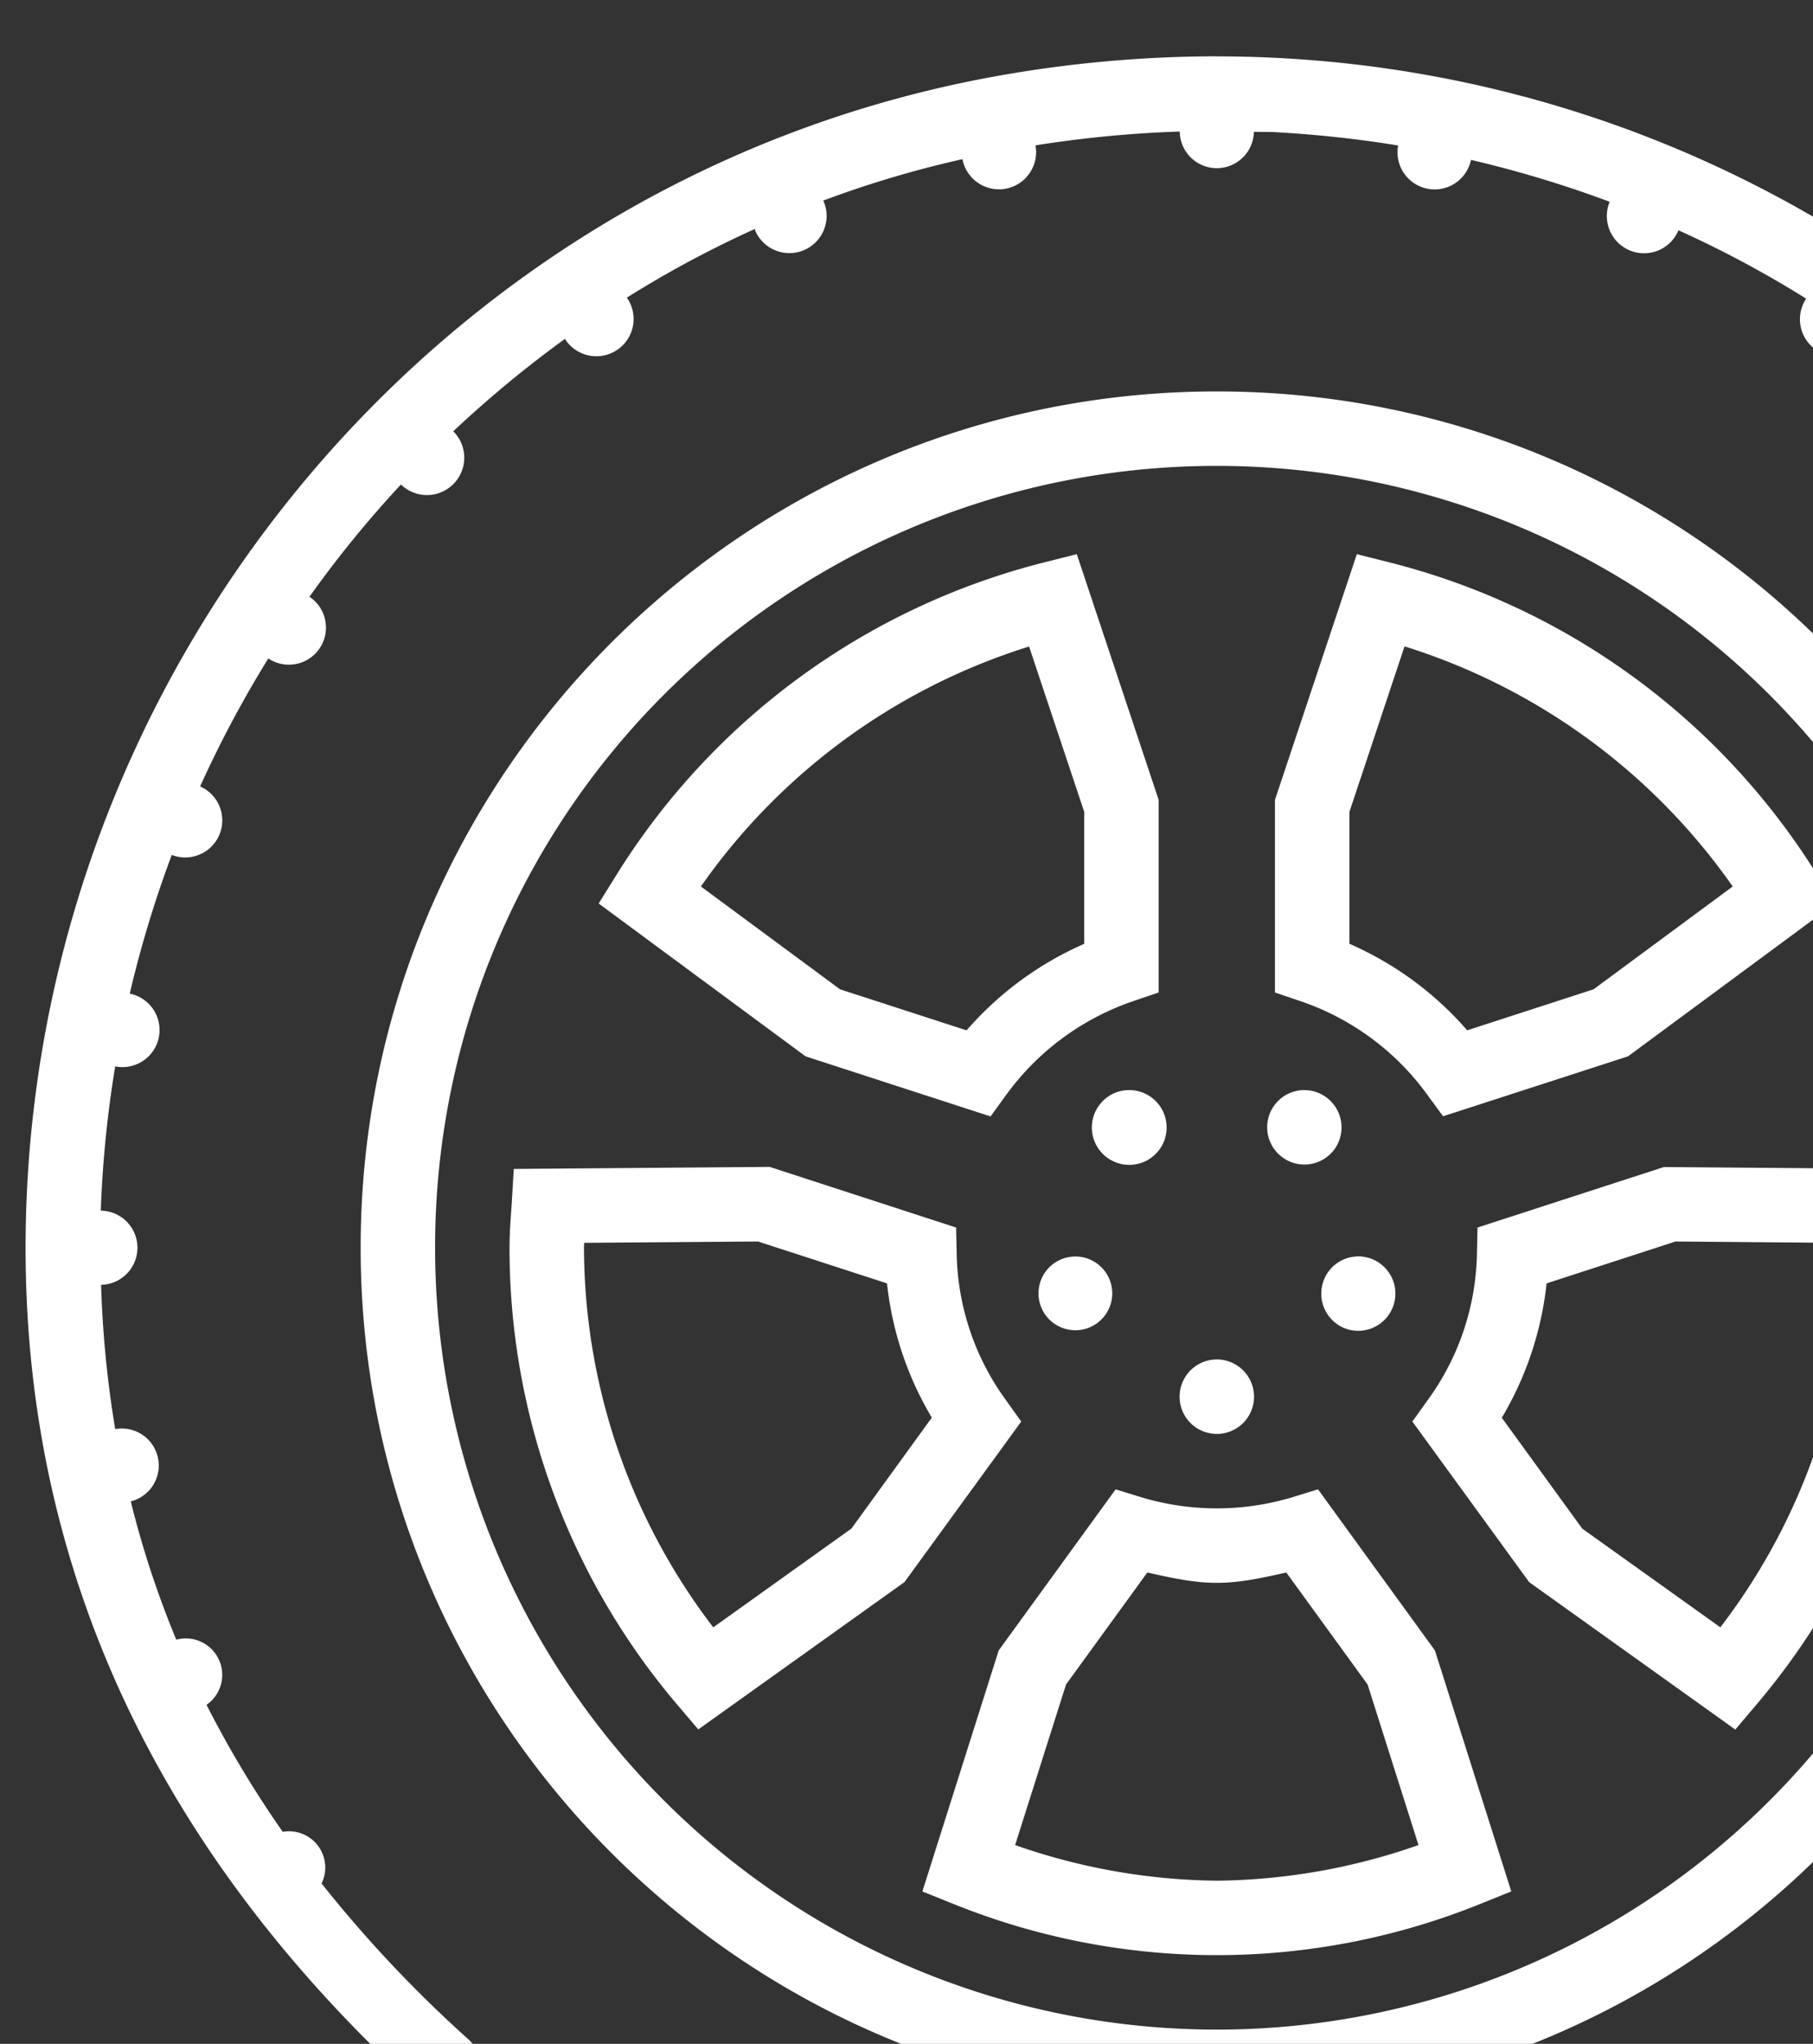 <svg xmlns="http://www.w3.org/2000/svg" xmlns:xlink="http://www.w3.org/1999/xlink" width="354" height="399" viewBox="0 0 354 399"><rect x="0" y="0" width="354" height="399" fill="#333333" stroke="none"/><defs><clipPath id="a"><rect width="354" height="399" transform="translate(945 497)" fill="#fff" stroke="#707070" stroke-width="1"/></clipPath></defs><g transform="translate(-945 -497)" clip-path="url(#a)"><path d="M239.226,10a244.124,244.124,0,0,0-40.686,3.691C87.841,33.083,7.322,131.772,8,244.061c.4,63.654,27.369,114.873,69.077,155.7-6.132,3.862-10.931,9.54-10.931,17.262a7.173,7.173,0,0,0,2.158,5.139c2.555,9.2,9.681,16.666,19.647,16.666H393.223c9.966,0,17.092-7.467,19.647-16.666a7.173,7.173,0,0,0,2.158-5.139c0-7.751-4.8-13.4-10.931-17.262,42.019-41.14,69.077-92.841,69.077-157.177,0-124.384-97.98-226.027-220.718-232.273C248.085,10.085,243.655,10,239.226,10Zm-5.877,14.678a7.241,7.241,0,0,0,14.48.057c1.306.029,2.641,0,3.975.057a226.821,226.821,0,0,1,24.19,2.611,7.25,7.25,0,0,0,14.224,2.811A220.932,220.932,0,0,1,317.3,38.392a7.268,7.268,0,0,0,13.429,5.565A211.744,211.744,0,0,1,355.66,57.3a7.26,7.26,0,0,0,12.1,8.035,217.18,217.18,0,0,1,21.833,17.972,7.268,7.268,0,0,0,10.278,10.278,217.177,217.177,0,0,1,17.972,21.833,7.253,7.253,0,0,0,8.007,12.1,216.21,216.21,0,0,1,13.372,24.928,7.263,7.263,0,0,0,5.536,13.429,220.931,220.931,0,0,1,8.177,27.086,7.247,7.247,0,0,0,2.783,14.224,214.168,214.168,0,0,1,2.726,28.165,7.242,7.242,0,0,0,0,14.48,209.515,209.515,0,0,1-2.754,28.165,7.221,7.221,0,0,0-3.038,14.111,189.013,189.013,0,0,1-8.887,27,7.115,7.115,0,0,0-5.905,12.719,207.466,207.466,0,0,1-14.877,24.786,7.076,7.076,0,0,0-7.581,10.079,248.311,248.311,0,0,1-28.647,30.408,7.273,7.273,0,0,0,4.884,12.663h1.59a7.268,7.268,0,1,1,0,14.537h-21.8a7.268,7.268,0,1,0-14.537,0h-21.8a7.268,7.268,0,1,0-14.537,0h-21.8a7.268,7.268,0,1,0-14.537,0H196.979a7.268,7.268,0,1,0-14.537,0h-21.8a7.268,7.268,0,1,0-14.537,0H124.3a7.268,7.268,0,1,0-14.537,0h-21.8a7.268,7.268,0,0,1,0-14.537h1.59a7.273,7.273,0,0,0,4.883-12.663,248.312,248.312,0,0,1-28.647-30.408,7.076,7.076,0,0,0-7.58-10.079A207.372,207.372,0,0,1,43.323,331.82,7.115,7.115,0,0,0,37.418,319.1a189.019,189.019,0,0,1-8.887-27,7.221,7.221,0,0,0-3.037-14.111,209.4,209.4,0,0,1-2.755-28.165,7.241,7.241,0,0,0-.057-14.48,220.01,220.01,0,0,1,2.811-28.165,7.24,7.24,0,0,0,2.839-14.2A219.387,219.387,0,0,1,36.538,165.9a7.238,7.238,0,0,0,5.536-13.372,219.077,219.077,0,0,1,13.315-24.985A7.238,7.238,0,0,0,63.424,115.5,217.1,217.1,0,0,1,81.283,93.585,7.288,7.288,0,0,0,91.561,83.251a.1.1,0,0,1-.085-.028,222.67,222.67,0,0,1,21.862-18.086c.028.057.028.114.057.171a7.268,7.268,0,1,0,12.1-8.063.285.285,0,0,0-.142-.113A207.691,207.691,0,0,1,150.388,43.7c.029.085,0,.142.029.228a7.268,7.268,0,0,0,13.429-5.565,1.233,1.233,0,0,0-.113-.2,206,206,0,0,1,27.2-8.092c0,.028-.028.028,0,.057a7.258,7.258,0,0,0,14.252-2.754A228.743,228.743,0,0,1,233.349,24.678Zm7.24,50.736c-92.245,0-167.171,74.926-167.171,167.171s74.926,167.171,167.171,167.171S407.759,334.83,407.759,242.585,332.834,75.415,240.589,75.415Zm0,14.537A152.634,152.634,0,1,1,87.955,242.585,152.528,152.528,0,0,1,240.589,89.951Zm-27.341,17.234-6.531,1.647a138.158,138.158,0,0,0-83.273,60.844l-3.549,5.706,40.4,29.84,36.115,11.726,3.095-4.259a50.959,50.959,0,0,1,24.786-18.256l4.94-1.675V155.139Zm54.682,0-15.984,47.954v37.618l4.94,1.675a50.735,50.735,0,0,1,24.786,18.256l3.095,4.231,36.115-11.7,40.4-29.84-3.549-5.706a138.158,138.158,0,0,0-83.273-60.844Zm9.313,18a123.034,123.034,0,0,1,64.08,46.875l-27.171,20.073L289.48,200.14a64.807,64.807,0,0,0-23-16.894V157.5Zm-73.308.028L214.7,157.5v25.751a64.954,64.954,0,0,0-22.969,16.894l-24.7-8.007L139.855,172.06A122.833,122.833,0,0,1,203.935,125.214ZM223.3,211.808a7.113,7.113,0,0,0-4.06,1.363,7.3,7.3,0,1,0,4.06-1.363Zm34.07,0a7.27,7.27,0,1,0,6.19,11.556,7.291,7.291,0,0,0-6.19-11.556ZM153.284,226.8l-49.969.4-.4,6.757c-.17,2.584-.426,5.451-.426,8.631A137.578,137.578,0,0,0,135,331.508l4.344,5.11,40.26-28.761,22.8-31.344-3.066-4.288a50.048,50.048,0,0,1-9.54-28.42l-.113-5.168Zm174.609.028-36.4,11.811-.113,5.168a50.048,50.048,0,0,1-9.54,28.42l-3.066,4.288,22.8,31.344,40.26,28.789,4.344-5.139a137.578,137.578,0,0,0,32.509-88.923c0-3.18-.256-6.047-.426-8.6l-.426-6.757Zm-176.88,14.537,25.183,8.177a64.554,64.554,0,0,0,8.745,26.206l-15.7,21.663-26.972,19.278a122.275,122.275,0,0,1-25.241-74.1c0-.284.028-.681.028-.965Zm179.152,0,33.957.284c0,.284.028.653.028.937a122.275,122.275,0,0,1-25.241,74.1L311.937,297.41l-15.7-21.635a64.834,64.834,0,0,0,8.744-26.234Zm-61.837,2.9a2.6,2.6,0,0,0-.483.028,7.2,7.2,0,0,0-6.5,5,7.281,7.281,0,0,0,4.656,9.17,7.268,7.268,0,0,0,4.486-13.826A7.8,7.8,0,0,0,268.328,244.26Zm-55.477.028a7.8,7.8,0,0,0-2.158.369,7.2,7.2,0,1,0,2.158-.369Zm27.739,20.1a7.268,7.268,0,1,0,7.268,7.268A7.282,7.282,0,0,0,240.589,264.39Zm-19.76,25.354L198,321.2,183.1,368.247l6.275,2.526a137.33,137.33,0,0,0,102.438,0l6.275-2.526L283.177,321.2,260.35,289.744l-4.969,1.533a51.135,51.135,0,0,1-29.585,0Zm6.189,16.24c4.429.965,8.859,2.016,13.571,2.016s9.142-1.05,13.571-2.016l15.871,21.862,9.937,31.344a122.373,122.373,0,0,1-39.38,6.956,122.377,122.377,0,0,1-39.38-6.956l9.937-31.344Z" transform="translate(942.001 498)" fill="#fff"/></g></svg>